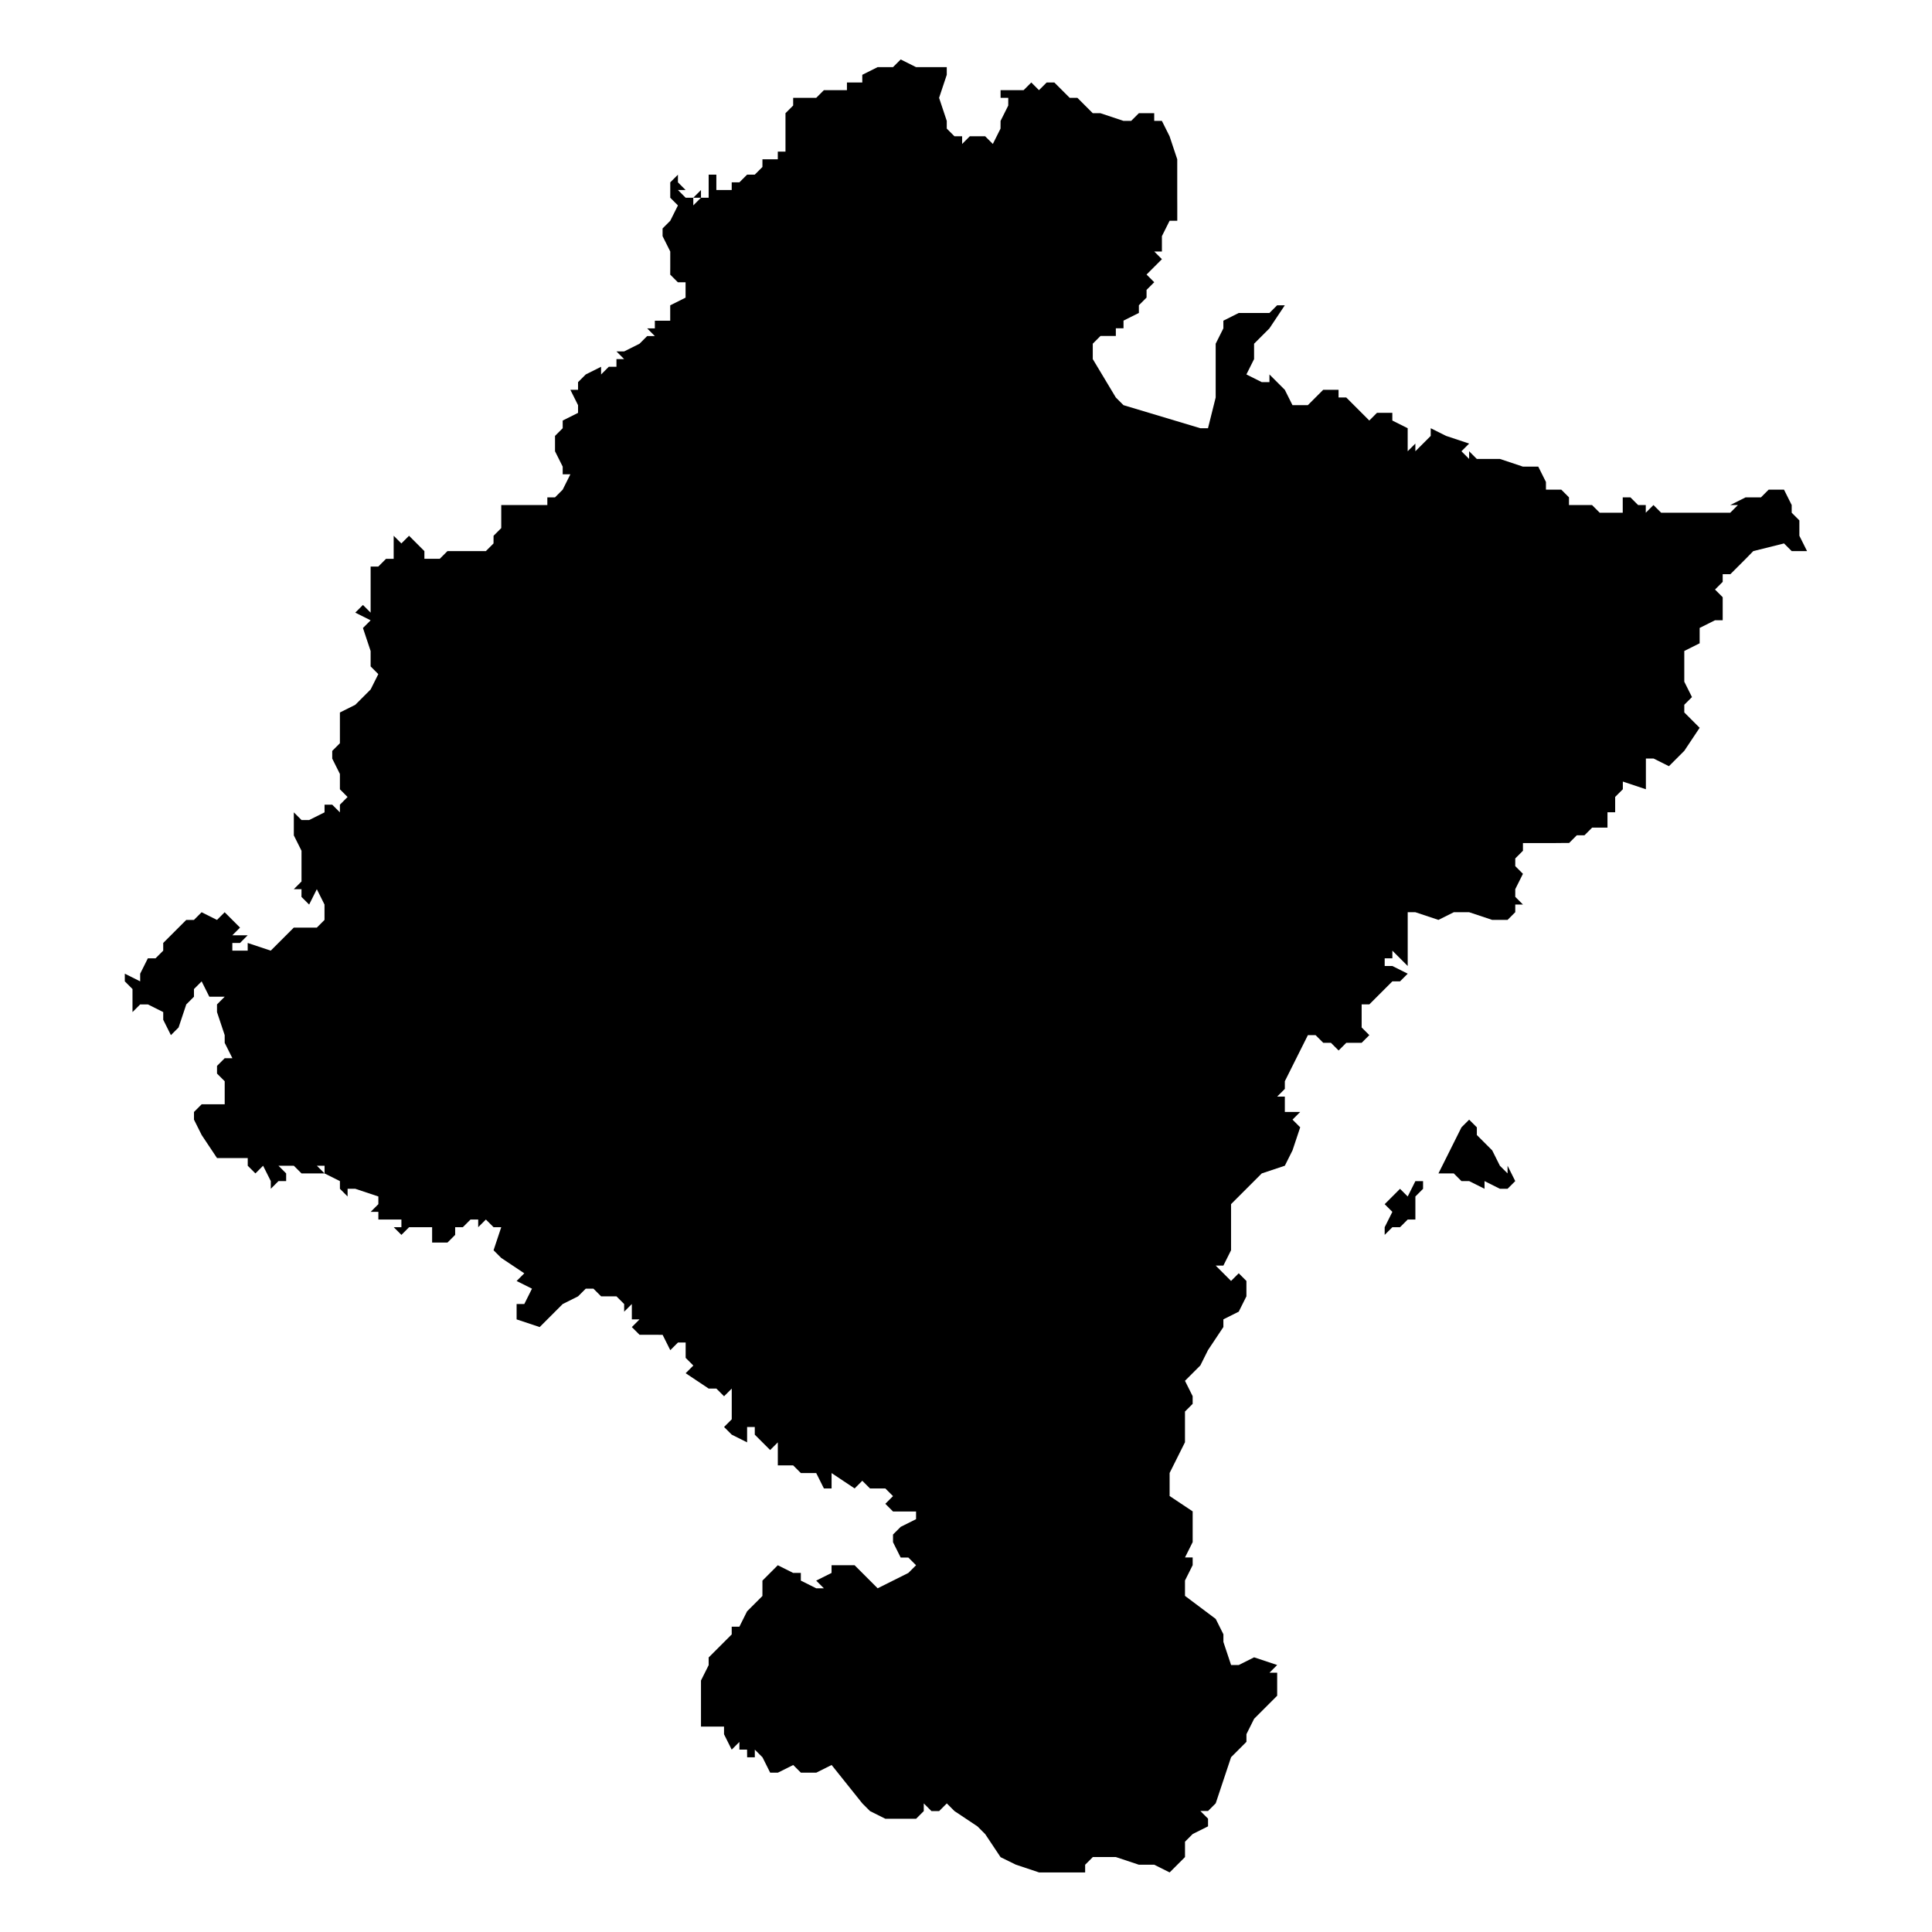 <?xml version="1.0" encoding="UTF-8"?>
<!-- Uploaded to: SVG Repo, www.svgrepo.com, Generator: SVG Repo Mixer Tools -->
<svg fill="#000000" width="800px" height="800px" version="1.1" viewBox="144 144 512 512" xmlns="http://www.w3.org/2000/svg">
 <path d="m368.45 165.86h4.066v-2.035l4.07-2.035h4.07l2.035-2.035 4.07 2.035h8.141v2.035l-2.035 6.109 2.035 6.109v2.035l2.035 2.035h2.035v2.039l2.035-2.039h4.07l2.035 2.039 2.035-4.074 0.012-2.039 2.035-4.07 0.004-2.035h-2.035l-0.004-2.039h6.106l2.035-2.035 2.035 2.035 2.043-2.035h2.035l4.07 4.07h2.035l4.07 4.07h2.035l6.109 2.035h2.035l2.035-2.035h4.07v2.035h2.035l2.035 4.07 2.035 6.109v10.176l0.008 2.047v4.07h-2.035l-2.035 4.07v4.07h-2.035l2.035 2.035-4.07 4.07 2.035 2.035-2.035 2.035v2.035l-2.035 2.035v2.035l-4.07 2.039v2.035h-2.035v2.035h-4.07l-2.043 2.047v4.07l6.109 10.18 2.035 2.035 20.359 6.109h2.035l2.035-8.145v-14.246l2.035-4.07v-2.035l4.07-2.039h8.141l2.035-2.035h2.035l-4.07 6.109-4.07 4.07v4.07l-2.035 4.07 4.07 2.035h2.035v-2.035l4.07 4.07 2.035 4.07h4.07l4.07-4.07h4.07v2.035h2.035l6.109 6.109 2.031-2.035h4.074v2.035l4.07 2.035v6.109l2.035-2.035v2.035l4.07-4.07v-2.035l4.07 2.035 6.109 2.035-2.035 2.035 2.035 2.035v-2.035l2.035 2.035h6.106l6.109 2.035h4.07l2.035 4.07v2.035h4.07l2.035 2.039v2.035h6.106l2.035 2.035h6.106v-4.07h2.035l2.035 2.035h2.035v2.035l2.035-2.035 2.035 2.035h18.316l2.035-2.035h-2.035l4.07-2.035h4.07l2.035-2.039h4.07l2.035 4.074v2.035l2.035 2.035v4.07l2.035 4.07h-4.07l-2.035-2.035-8.145 2.035-2 2.043-4.07 4.07h-2.035v2.035l-2.035 2.035 2.035 2.035v6.106h-2.035l-4.07 2.035v4.07l-4.07 2.035v8.145l2.035 4.07-2.035 2.035v2.035l4.07 4.07-4.07 6.109-4.07 4.07-4.07-2.035h-2.035v8.141l-6.109-2.035v2.035l-2.035 2.035v4.07h-2.035v4.07h-4.07l-2.035 2.035h-2.035l-2.035 2.035h-2.035l-2.051 0.02h-8.141v2.039l-2.035 2.035v2.035l2.035 2.035-2.035 4.07v2.035l2.035 2.035h-2.035v2.035l-2.035 2.035h-2.035l-2.039 0.008-6.109-2.035h-4.07l-4.07 2.035-6.109-2.035h-2.035v14.25l-2.035-2.035-2.031-2.035v2.035h-2.035v2.035h2.035l4.07 2.035-2.035 2.035h-2.035l-4.074 4.07-2.031 2.035h-2.035v6.109l2.035 2.035-2.035 2.035h-4.07l-2.035 2.035-2.035-2.035h-2.035l-2.035-2.035h-2.035l-6.109 12.215v2.035l-2.035 2.035h2.035v4.07h4.07l-2.035 2.035 2.035 2.035-2.035 6.109-2.035 4.07-6.109 2.035-8.145 8.148v12.215l-2.035 4.07h-2.035l4.07 4.07 2.035-2.035 2.035 2.035v4.07l-2.035 4.07-4.07 2.035v2.035l-4.07 6.109-2.035 4.07-4.07 4.074 2.035 4.07v2.035l-2.035 2.035v8.141l-4.07 8.145v6.106l6.109 4.07v8.141l-2.035 4.074h2.035v2.035l-2.035 4.07v4.07l8.145 6.109 2.035 4.07v2.035l2.035 6.109h2.035l4.07-2.035 6.109 2.035-2.035 2.035h2.035v6.106l-6.109 6.109-2.035 4.074v2.035l-4.07 4.07-4.07 12.219-2.035 2.035h-2.035l2.035 2.035v2.035l-4.07 2.035-2.035 2.035v4.07l-4.07 4.07-4.07-2.035h-4.07l-6.109-2.035h-6.109l-2.035 2.035v2.035h-12.215l-6.109-2.035-4.086-2.004-4.07-6.109-2.035-2.035-6.109-4.07-2.035-2.035-2.035 2.035h-2.035l-2.035-2.035v2.035l-2.035 2.035h-8.141l-4.07-2.035-2.035-2.035-8.141-10.18-4.07 2.035h-4.07l-2.035-2.035-4.07 2.035h-2.035l-2.035-4.07-2.035-2.035v2.035h-2.035l-0.02-2.035h-2.035v-2.035l-2.035 2.035-2.035-4.07v-2.035h-6.106v-10.18h-2.035 2.035v-2.035l2.035-4.07v-2.035l6.109-6.109-0.004-2.043h2.035l2.035-4.07 4.07-4.07 0.004-2.039v-2.035l4.07-4.07 4.07 2.035h2.035v2.035l4.07 2.035h2.035l-2.035-2.035 4.07-2.035 0.004-2.035h6.109l6.106 6.106 8.141-4.07 2.035-2.035-2.035-2.035h-2.035l-2.035-4.074v-2.035l2.035-2.035 4.07-2.035v-2.035h-6.106l-2.035-2.035 2.035-2.035-2.035-2.035h-4.07l-2.035-2.035-2.031 2.035-6.109-4.07v4.07h-2.035l-2.035-4.07h-4.07l-2.035-2.035h-4.07v-6.109l-2.035 2.035-4.07-4.07v-2.035h-2.035v4.07l-4.07-2.035-2.035-2.035 2.035-2.035v-8.141l-2.035 2.035-2.035-2.035h-2.035l-6.109-4.074 2.035-2.035-2.035-2.035v-4.07h-2.035l-2.035 2.035-2.035-4.07-4.086-0.016h-2.035l-2.035-2.035 2.035-2.035-2.035-0.004v-4.07l-2.035 2.035v-2.035l-2.035-2.035h-4.07l-2.035-2.035h-2.039l-2.035 2.035-4.07 2.035-6.106 6.106-6.109-2.035v-4.07h2.035l2.035-4.07-4.07-2.035 2.035-2.035-6.109-4.074-2.035-2.035 2.035-6.109h-2.035l-2.035-2.035-2.035 2.035v-2.035h-2.035l-2.035 2.035h-2.035v2.035l-2.035 2.035h-4.07v-4.07h-6.106l-2.035 2.035-2.035-2.035h2.035v-2.035h-6.106v-2.035h-2.035l2.035-2.035v-2.039l-6.109-2.035h-2.047v2.035l-2.031-2.035v-2.035l-4.07-2.035v-2.039h-2.035l2.035 2.035h-6.106l-2.039-2.035h-4.07l2.035 2.035v2.035h-2.035l-2.035 2.035v-2.035l-2.039-4.07-2.035 2.035-2.035-2.035v-2.035h-8.141l-4.07-6.109-2.035-4.07v-2.035l2.035-2.035h6.106v-6.106l-2.035-2.035v-2.035l2.035-2.035h2.035l-2.035-4.07-0.004-2.043-2.035-6.109v-2.035l2.035-2.035h-4.07l-2.035-4.07-2.035 2.035v2.035l-2.039 2.035-2.035 6.109-2.035 2.035-2.035-4.074v-2.035l-4.07-2.035h-2.039l-2.035 2.035v-6.109l-2.035-2.035v-2.035l4.07 2.035v-2.035l2.035-4.07h2.035l2.035-2.035v-2.035l6.106-6.106h2.035l2.035-2.035 4.07 2.035 2.035-2.035 4.07 4.07-2.035 2.035h4.07l-2.035 2.035h-2.035v2.035h4.07v-2.035l6.109 2.035 6.106-6.106h6.106l2.035-2.035v-4.07l-2.035-4.07-2.035 4.07-2.035-2.035 0.012-2.043h-2.035l2.035-2.035v-8.145l-2.035-4.074v2.035-8.141l2.035 2.035h2.035l4.07-2.035v-2.035h2.035l2.035 2.035v-2.035l2.031-2.035-2.031-2.035v-4.07l-2.035-4.07v-2.035l2.035-2.035v-8.145l4.07-2.035 4.07-4.07 2.035-4.07-2.035-2.039v-4.07l-2.035-6.109 2.035-2.035-4.07-2.035 2.035-2.035 2.035 2.035v-12.215h2.035l2.035-2.035h2.035v-4.07l0.004-2.051 2.035 2.035 2.035-2.035 4.07 4.07v2.035h4.07l2.035-2.035h10.176l2.035-2.035 0.012-2.035 2.035-2.035v-6.109h12.215v-2.035h2.035l2.035-2.039 2.035-4.07h-2.035v-2.035l-2.035-4.07v-4.07l2.035-2.035v-2.035l4.07-2.035v-2.035l-2.035-4.07h2.035v-2.035l2.035-2.035 4.07-2.035v2.035l2.035-2.035h2.035v-2.035h2.035l-2.035-2.035h2.035l4.07-2.035 2.035-2.035h2.035l-2.035-2.035h2.035v-2.035h4.07v-4.074l4.07-2.035v-4.07h-2.035l-2.035-2.035 0.012-2.055v-4.07l-2.035-4.07v-2.035l2.035-2.035 2.035-4.07-2.035-2.035v-4.078l2.035-2.035v2.035l2.035 2.035h-2.035l2.035 2.035h2.035v2.039l2.035-2.035h-2.035l2.035-2.035v4.07-2.035h2.035l0.004-2.039h-2.035 2.035v-2.035h-2.035 2.035v-2.035h-2.035 4.07v4.07h2.035v2.035-2.035h2.035-2.035 2.035v-4.07 2.035h2.035l2.035-2.035v2.035-2.035h2.035l2.035-2.035 0.004-2.035h4.07v-2.035h2.035v-10.184l2.035-2.035 0.004-2.035h6.106l2.035-2.035v2.035-2.039h6.106zm142.5 297.26 4.07-4.074 2.035 2.035 2.035-4.07h2.035v2.035l-2.035 2.035v6.109h-2.035l-2.035 2.035h-2.031l-2.035 2.035v-2.035l2.035-4.07zm24.43-20.363v2.035l4.07 4.07 2.035 4.07 2.035 2.035v-2.035l2.035 4.07-2.035 2.035h-2.035l-4.07-2.035v2.035l-4.07-2.035-2.039 0.004-2.035-2.035h-4.07l2.035-4.07 4.07-8.145 2.035-2.035z"/>
</svg>